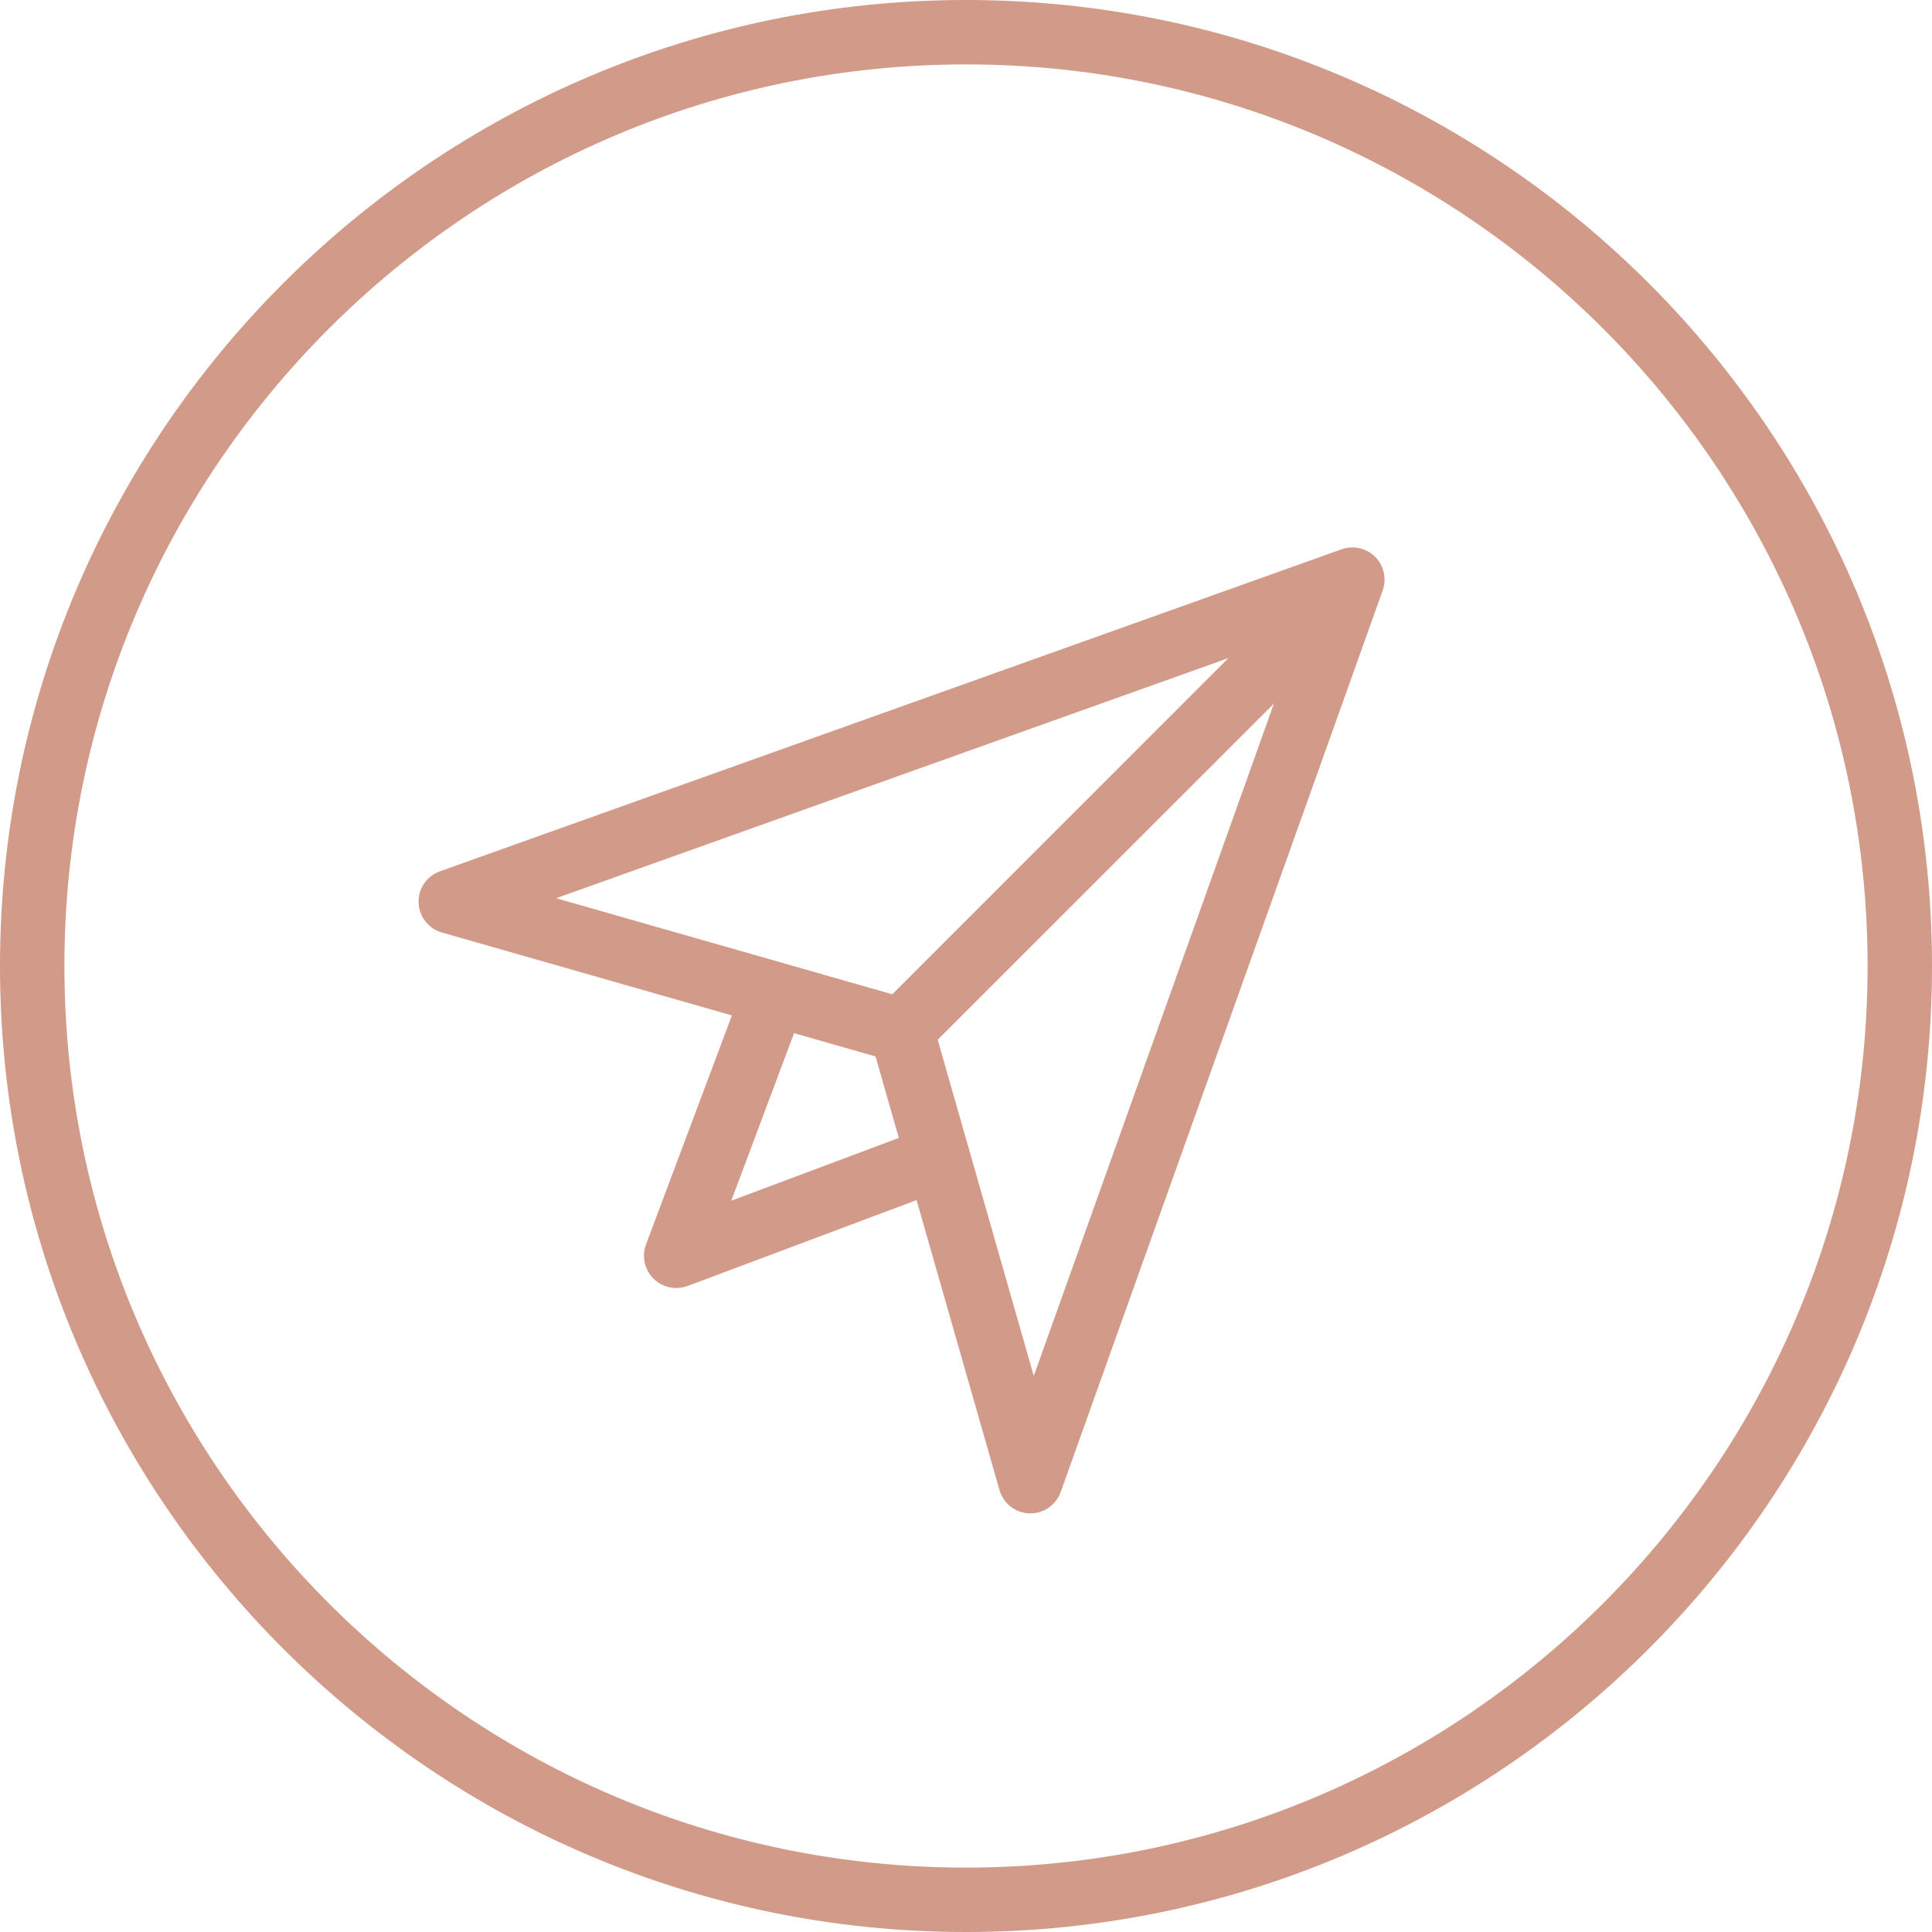 <?xml version="1.0" encoding="UTF-8" standalone="no"?><svg xmlns="http://www.w3.org/2000/svg" xmlns:xlink="http://www.w3.org/1999/xlink" fill="#000000" height="60" preserveAspectRatio="xMidYMid meet" version="1" viewBox="2.0 2.0 60.0 60.0" width="60" zoomAndPan="magnify"><g fill="#d29a89" id="change1_1"><path d="M 32 60 C 16.559 60 4 47.441 4 32 C 4 16.559 16.559 4 32 4 C 47.441 4 60 16.559 60 32 C 60 47.441 47.441 60 32 60 Z M 32 2 C 15.457 2 2 15.457 2 32 C 2 48.543 15.457 62 32 62 C 48.543 62 62 48.543 62 32 C 62 15.457 48.543 2 32 2" fill="inherit"/><path d="M 34.105 44.73 L 31.121 34.289 L 41.562 23.852 Z M 24.711 39.289 L 26.66 34.086 L 29.191 34.809 L 29.914 37.34 Z M 40.148 22.438 L 29.711 32.879 L 19.27 29.895 Z M 43.664 19.059 L 15.664 29.059 C 15.254 29.203 14.984 29.598 15 30.031 C 15.016 30.469 15.309 30.844 15.727 30.961 L 24.73 33.535 L 22.062 40.648 C 21.926 41.016 22.016 41.43 22.293 41.707 C 22.484 41.898 22.738 42 23 42 C 23.117 42 23.238 41.98 23.352 41.938 L 30.465 39.27 L 33.039 48.273 C 33.156 48.691 33.531 48.984 33.969 49 C 33.977 49 33.988 49 34 49 C 34.422 49 34.797 48.734 34.941 48.336 L 44.941 20.336 C 45.07 19.973 44.98 19.566 44.707 19.293 C 44.434 19.02 44.023 18.93 43.664 19.059" fill="inherit"/></g></svg>